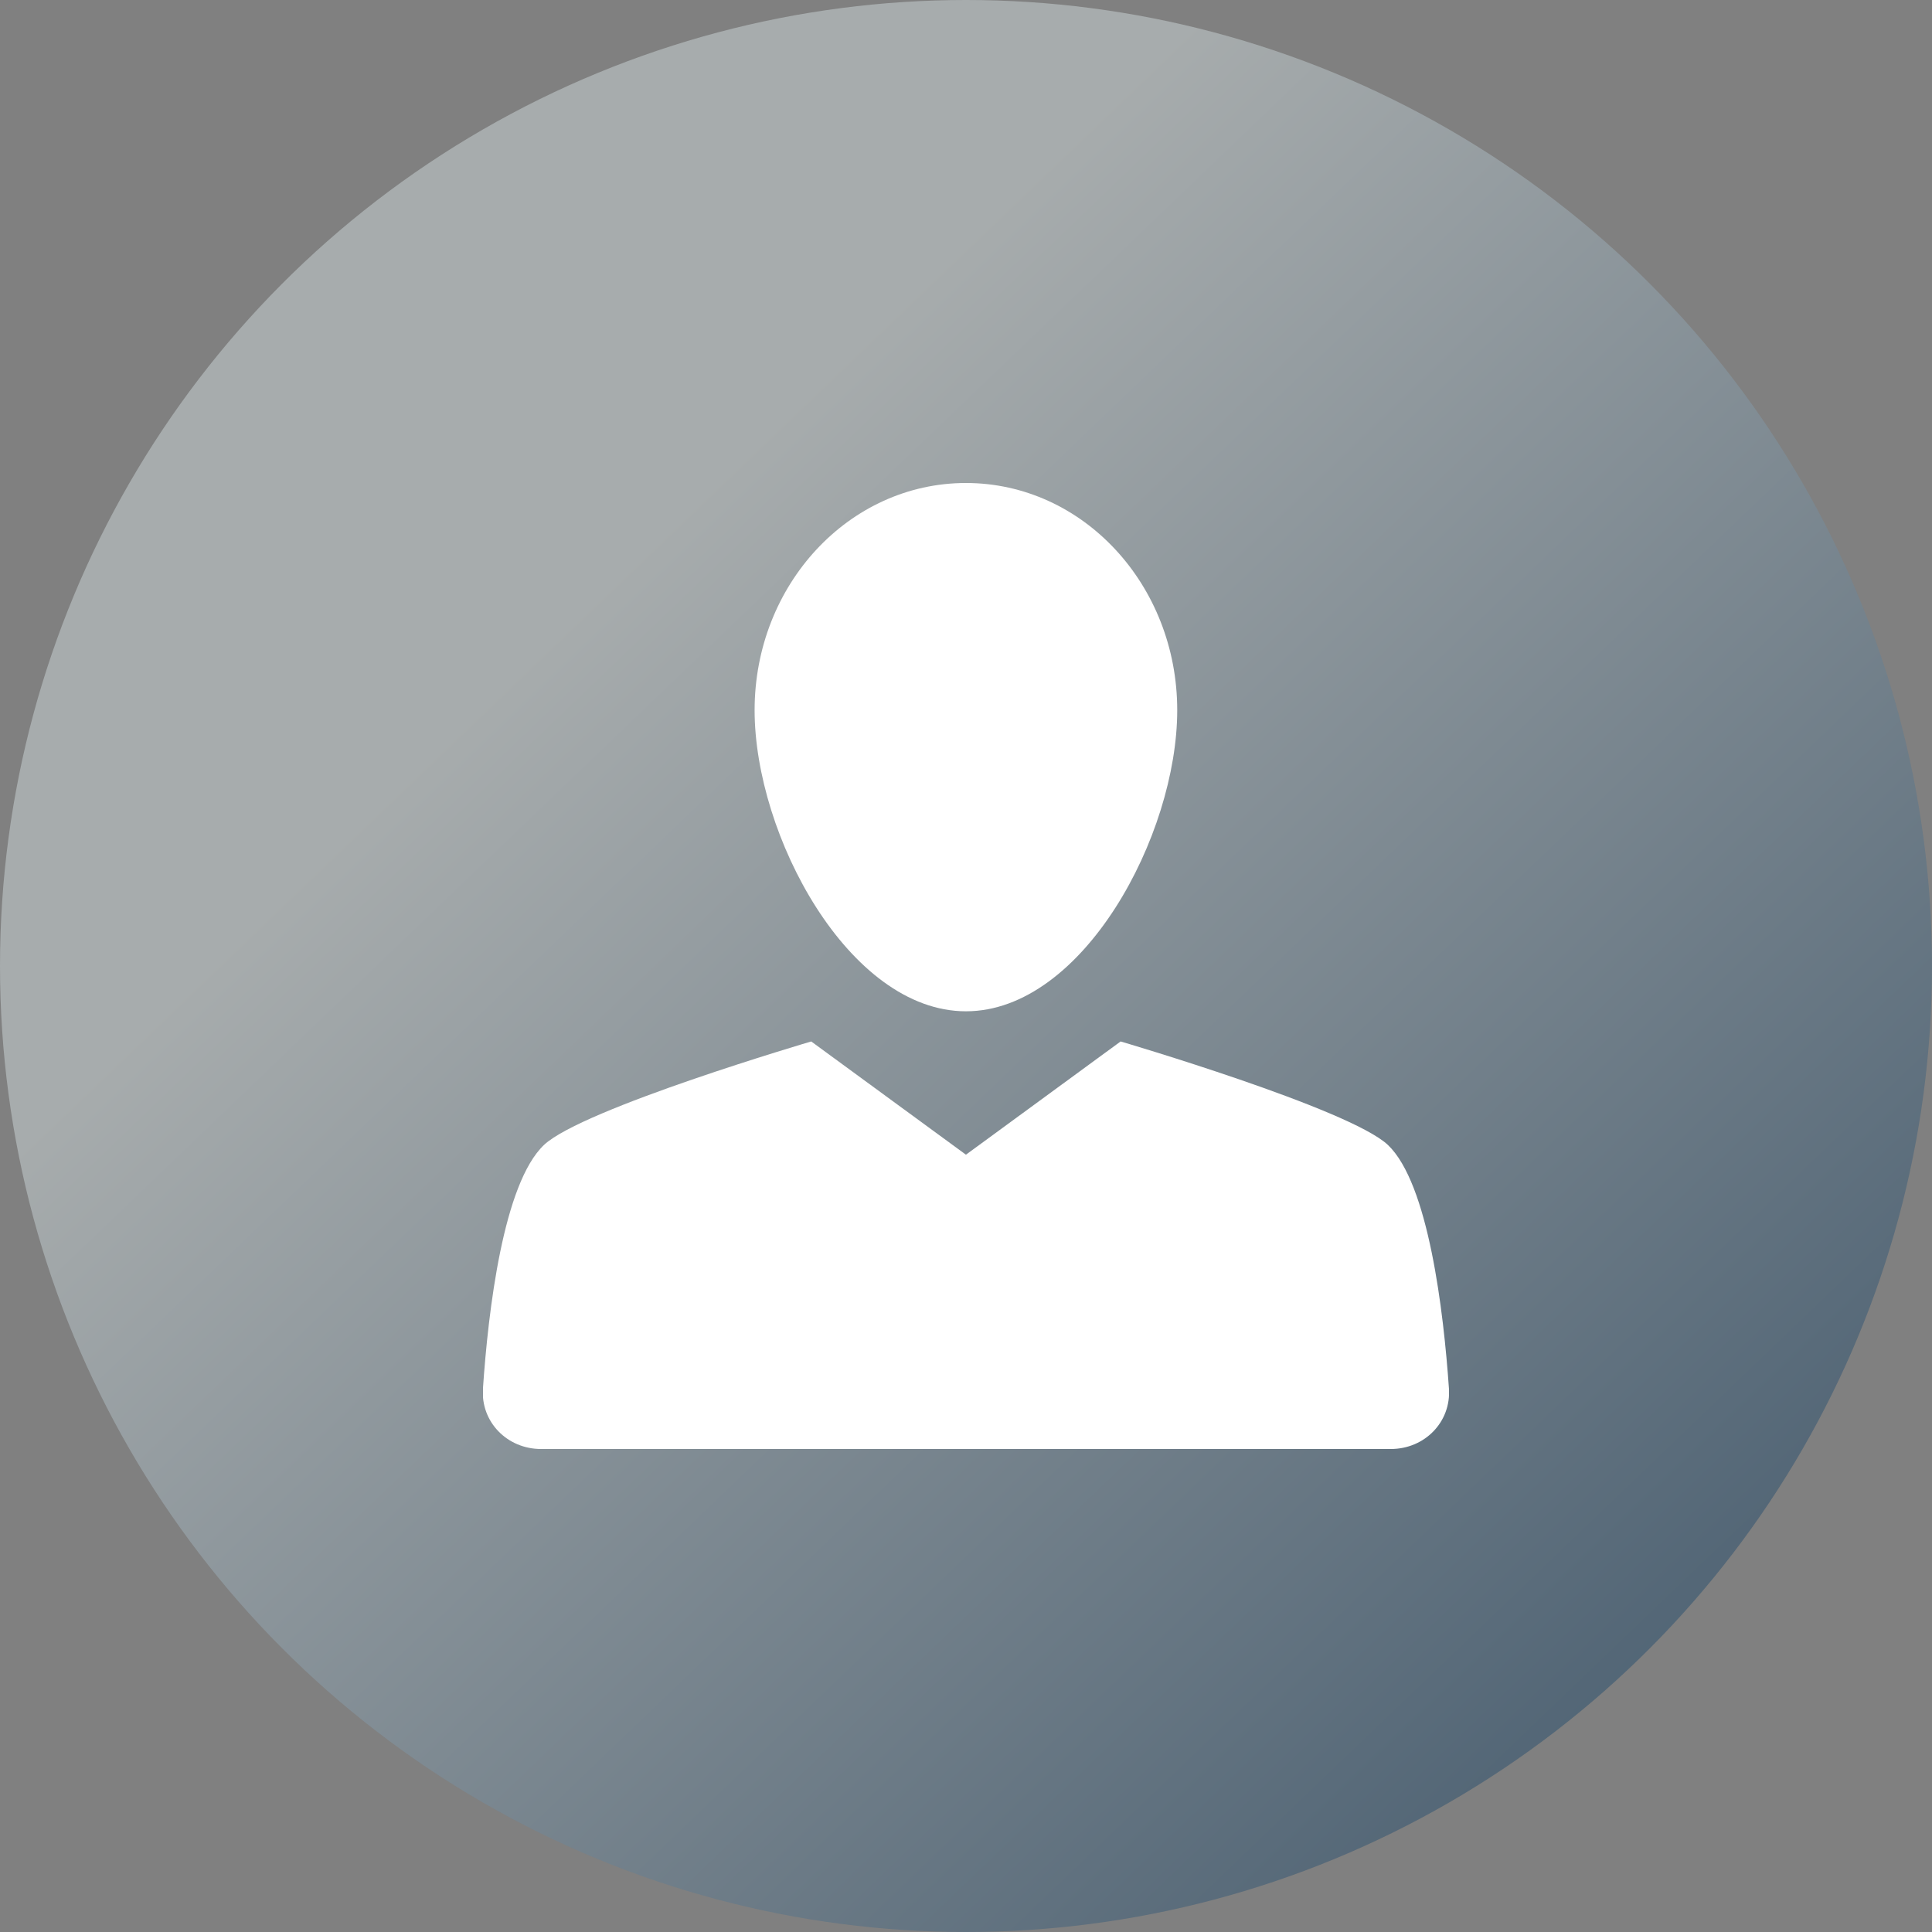 <?xml version="1.0" encoding="utf-8"?>
<svg xmlns="http://www.w3.org/2000/svg" width="36" height="36" viewBox="0 0 36 36" fill="none">
<rect x="0" y="0" width="36" height="36" fill="#808080" stroke="none"/>
<circle cx="18" cy="18" r="18" fill="url(#paint0_linear_247_48953)" fill-opacity="0.4"/>
<g clip-path="url(#clip0_247_48953)">
<path d="M14.061 13.233C14.061 15.567 15.819 18.844 17.999 18.844C20.178 18.844 21.936 15.567 21.936 13.233C21.936 10.898 20.178 9 17.999 9C15.819 9 14.061 10.898 14.061 13.233ZM25.916 27C26.549 27 27.041 26.494 26.999 25.875C26.9 24.441 26.619 22.05 25.86 21.333C25.142 20.658 20.881 19.406 20.881 19.406L17.999 21.516L15.116 19.406C15.116 19.406 10.855 20.658 10.138 21.333C9.378 22.05 9.097 24.427 8.999 25.875C8.956 26.494 9.449 27 10.081 27H25.916Z" fill="white"/>
</g>
<defs>
<linearGradient id="paint0_linear_247_48953" x1="32.318" y1="29.052" x2="13.091" y2="9.006" gradientUnits="userSpaceOnUse">
<stop stop-color="#104068"/>
<stop offset="1" stop-color="#E2EEF0"/>
</linearGradient>
<clipPath id="clip0_247_48953">
<rect width="18" height="18" fill="white" transform="translate(9 9)"/>
</clipPath>
</defs>
</svg>